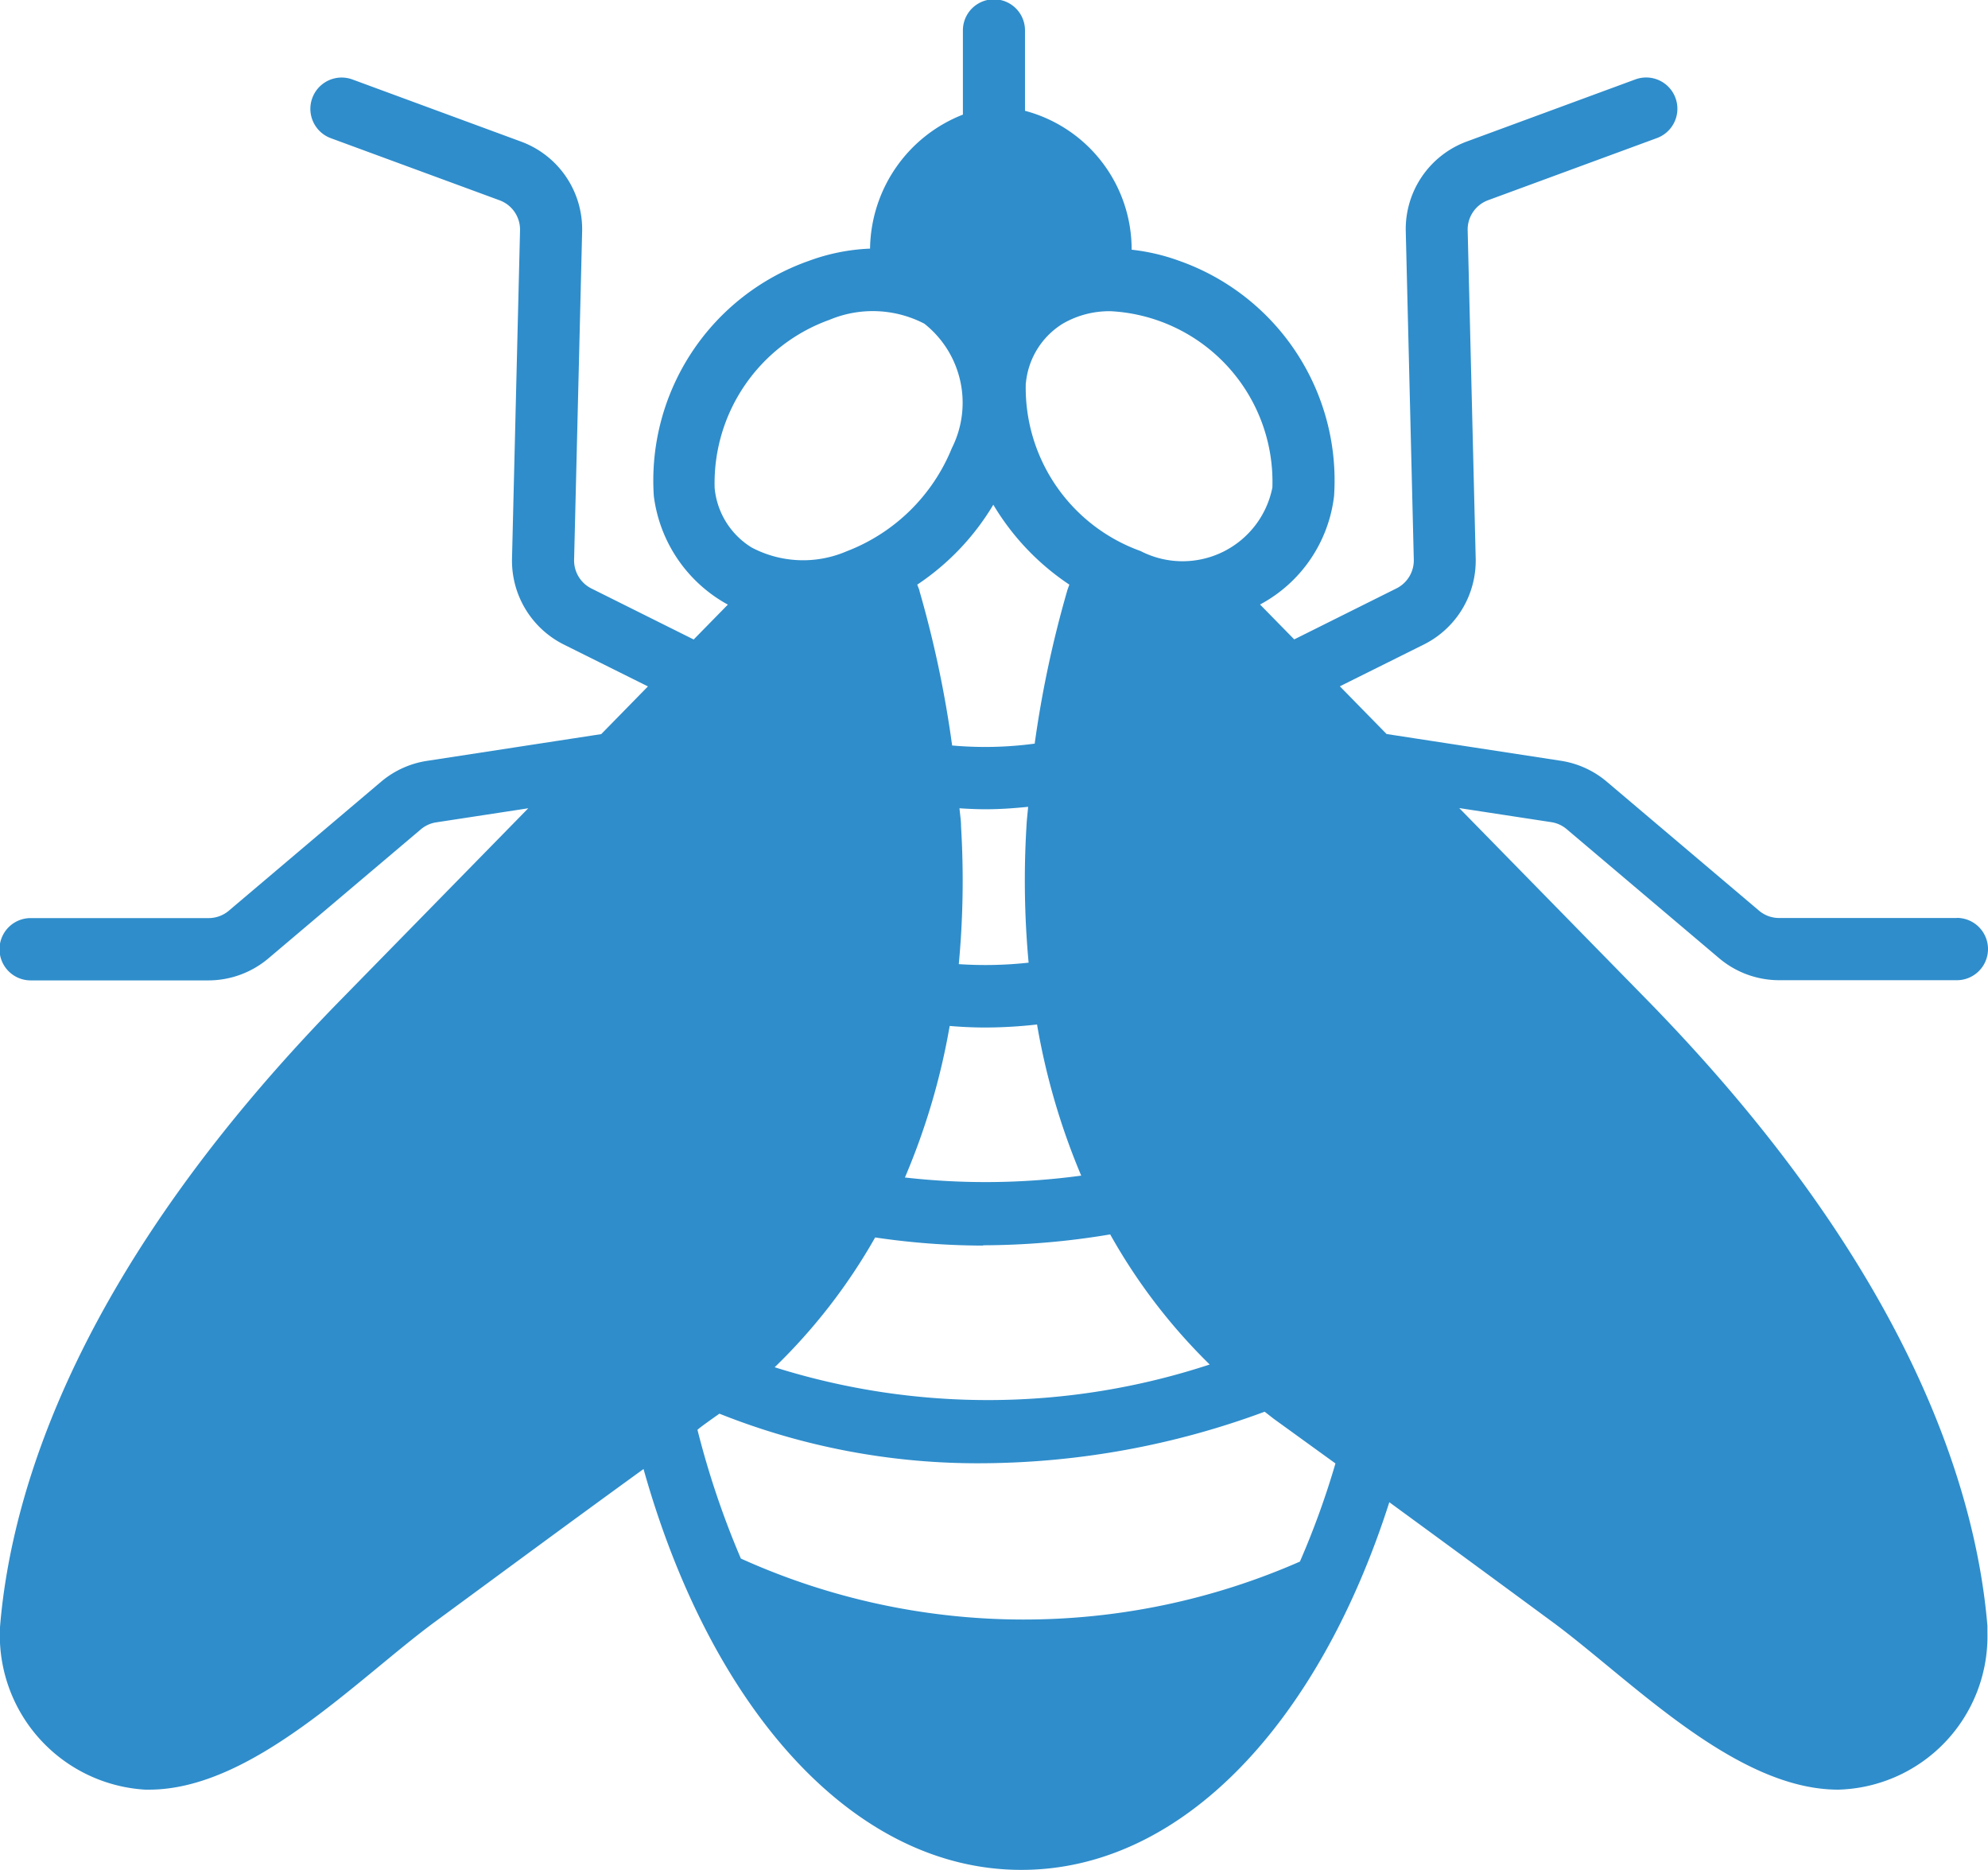 <svg xmlns="http://www.w3.org/2000/svg" width="20.299" height="19.092" viewBox="0 0 20.299 19.092">
  <path id="Shape_5" data-name="Shape 5" d="M1517.667,416.8h-1.814a.317.317,0,0,1-.205-.075l-1.554-1.316a.947.947,0,0,0-.47-.214l-1.779-.273-.477-.487.86-.428a.957.957,0,0,0,.527-.877l-.082-3.351a.319.319,0,0,1,.208-.306l1.723-.634a.318.318,0,0,0-.217-.6h0l-1.724.635a.953.953,0,0,0-.622.918l.082,3.351a.32.32,0,0,1-.176.292l-1.045.521-.349-.356a1.447,1.447,0,0,0,.756-1.109,2.377,2.377,0,0,0-1.583-2.4,2.077,2.077,0,0,0-.484-.113,1.464,1.464,0,0,0-1.089-1.418v-.821a.317.317,0,1,0-.634,0v.86a1.49,1.49,0,0,0-.948,1.368,2.031,2.031,0,0,0-.625.125,2.377,2.377,0,0,0-1.583,2.4,1.473,1.473,0,0,0,.756,1.109l-.349.356-1.045-.521a.32.32,0,0,1-.176-.292l.082-3.351a.953.953,0,0,0-.622-.918l-1.724-.635a.318.318,0,0,0-.219.6l1.723.634a.319.319,0,0,1,.208.306l-.082,3.351a.957.957,0,0,0,.528.877l.86.428-.477.487-1.779.273a.947.947,0,0,0-.47.214l-1.554,1.316a.319.319,0,0,1-.205.075H1498a.318.318,0,0,0,0,.636h1.814a.95.95,0,0,0,.614-.225l1.555-1.316a.316.316,0,0,1,.156-.072l.942-.144-1.935,1.976c-2.645,2.71-3.34,4.96-3.458,6.37a1.579,1.579,0,0,0,1.482,1.672l.038,0c1.055,0,2.124-1.127,2.92-1.713.7-.514,1.413-1.041,2.13-1.56.686,2.442,2.138,4.092,3.858,4.092,1.64,0,3.036-1.5,3.757-3.753.56.409,1.118.819,1.664,1.221.795.585,1.865,1.713,2.92,1.713a1.566,1.566,0,0,0,1.523-1.607c0-.022,0-.044,0-.066-.118-1.41-.813-3.66-3.458-6.371l-1.935-1.976.942.144a.315.315,0,0,1,.156.072l1.555,1.316a.95.95,0,0,0,.614.225h1.814a.318.318,0,0,0,0-.636Zm-9.505-5.459a.8.8,0,0,1,.377-.608.946.946,0,0,1,.493-.127,1.744,1.744,0,0,1,1.647,1.8.935.935,0,0,1-1.346.648,1.771,1.771,0,0,1-1.172-1.716m-.661,4.523c0-.06-.011-.121-.016-.181.089.006.179.01.272.01.138,0,.282-.01.429-.025-.005.065-.014.13-.017.2a9.14,9.14,0,0,0,.022,1.391,4.059,4.059,0,0,1-.713.015,9.163,9.163,0,0,0,.023-1.406m.253,2.053a4.737,4.737,0,0,0,.523-.031,7,7,0,0,0,.451,1.543,7.271,7.271,0,0,1-1.8.019,6.974,6.974,0,0,0,.457-1.547c.118.01.239.016.365.016m-.026,2.223a7.938,7.938,0,0,0,1.3-.111,5.869,5.869,0,0,0,1.016,1.328,7.242,7.242,0,0,1-4.442.028,5.862,5.862,0,0,0,1.026-1.325A7.563,7.563,0,0,0,1507.729,420.144Zm.107-7.559a2.546,2.546,0,0,0,.776.815c-.012.033-.021.056-.023.066a11.085,11.085,0,0,0-.331,1.557,3.79,3.79,0,0,1-.843.019,11.088,11.088,0,0,0-.333-1.576c0-.009-.011-.033-.023-.066a2.552,2.552,0,0,0,.776-.815m-2.845-.172a1.771,1.771,0,0,1,1.172-1.716,1.144,1.144,0,0,1,.969.039,1.029,1.029,0,0,1,.281,1.271,1.889,1.889,0,0,1-1.075,1.053,1.125,1.125,0,0,1-.969-.039.8.8,0,0,1-.378-.608m5.978,10.959a7.014,7.014,0,0,1-5.674-.014l-.036-.016a8.824,8.824,0,0,1-.443-1.313c0-.01.224-.166.224-.166a7.108,7.108,0,0,0,2.69.506,8.407,8.407,0,0,0,2.877-.526c.041.031.08.064.123.094l.6.434a8.474,8.474,0,0,1-.362,1" transform="translate(-1497.687 -407.429)" fill="#2f8dcb"/>
</svg>
